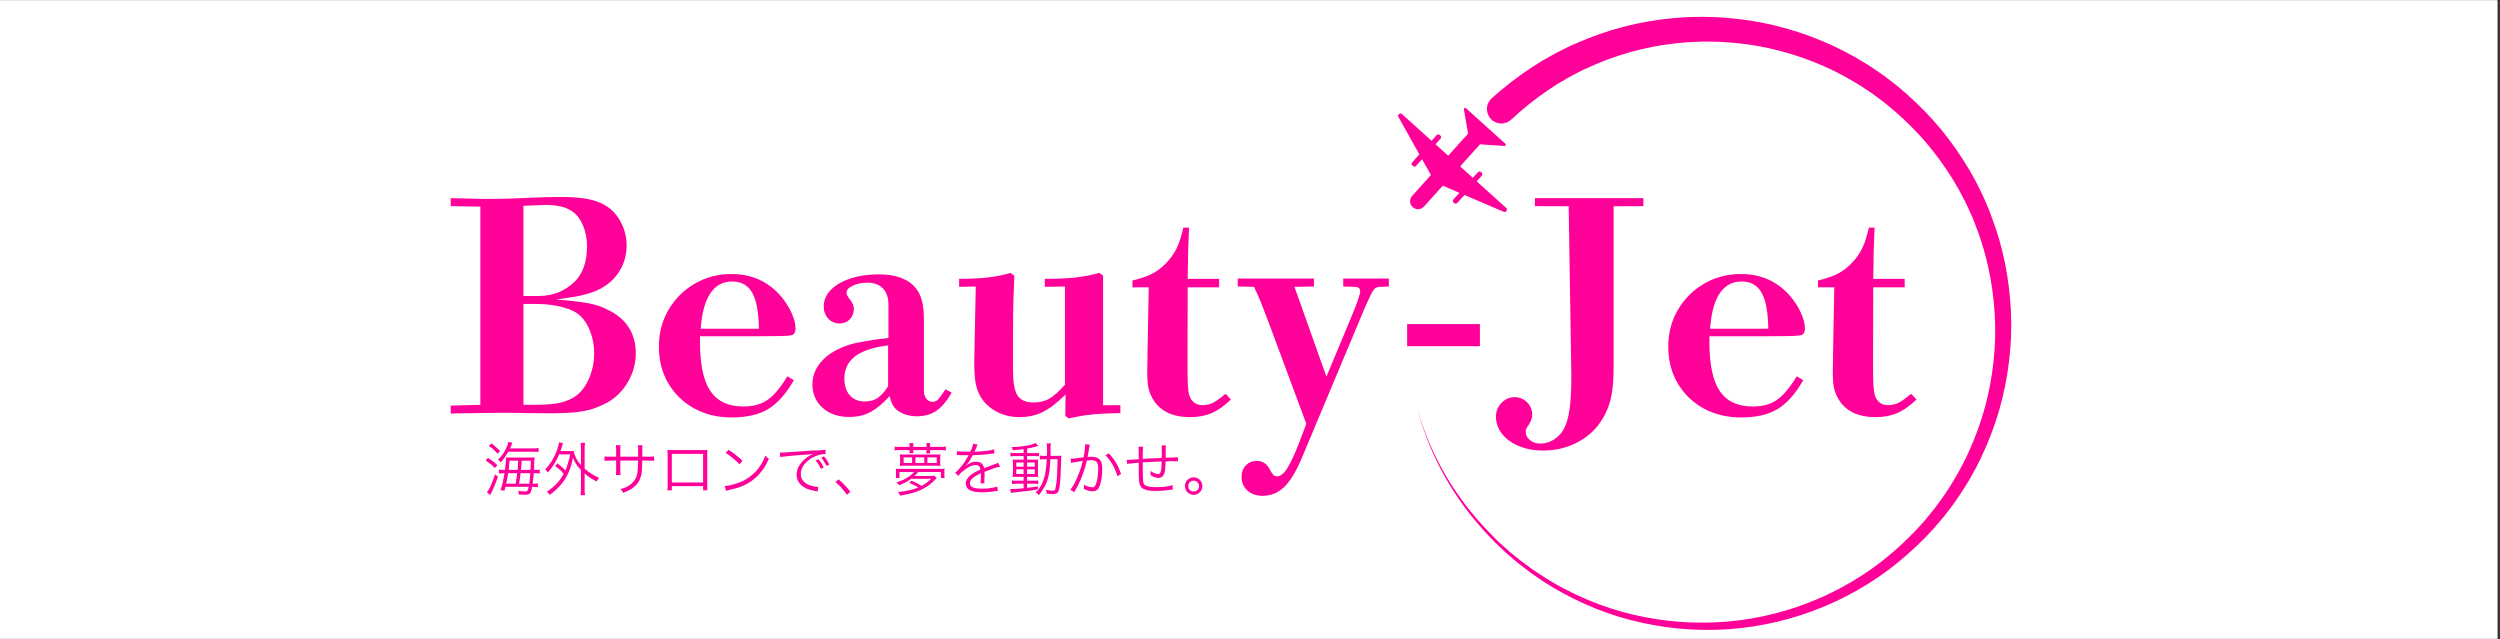 <?xml version="1.0" encoding="UTF-8"?>
<svg xmlns="http://www.w3.org/2000/svg" xmlns:xlink="http://www.w3.org/1999/xlink" width="313" zoomAndPan="magnify" viewBox="0 0 234.75 60" height="80" preserveAspectRatio="xMidYMid meet" version="1.0">
  <rect x="0" y="0" width="234.75" height="60" fill="#333333" stroke="none"/>
  <defs>
    <g></g>
    <clipPath id="26ad352590">
      <path d="M 0 0.031 L 234.5 0.031 L 234.5 59.969 L 0 59.969 Z M 0 0.031 " clip-rule="nonzero"></path>
    </clipPath>
    <clipPath id="532ee20515">
      <path d="M 131 1 L 189 1 L 189 59.969 L 131 59.969 Z M 131 1 " clip-rule="nonzero"></path>
    </clipPath>
    <clipPath id="0c78dc15ba">
      <path d="M 121.73 50.93 L 135.047 -5.203 L 194.82 8.977 L 181.508 65.109 Z M 121.73 50.93 " clip-rule="nonzero"></path>
    </clipPath>
    <clipPath id="5dc413cc34">
      <path d="M 121.73 50.93 L 135.047 -5.203 L 194.82 8.977 L 181.508 65.109 Z M 121.73 50.93 " clip-rule="nonzero"></path>
    </clipPath>
    <clipPath id="e263565d09">
      <rect x="0" width="140" y="0" height="39"></rect>
    </clipPath>
    <clipPath id="97bac1065f">
      <path d="M 0.07 1 L 6 1 L 6 7 L 0.07 7 Z M 0.07 1 " clip-rule="nonzero"></path>
    </clipPath>
    <clipPath id="11e25f0fd6">
      <rect x="0" width="72" y="0" height="8"></rect>
    </clipPath>
  </defs>
  <g clip-path="url(#26ad352590)">
    <path fill="#ffffff" d="M 0 0.031 L 234.5 0.031 L 234.5 59.969 L 0 59.969 Z M 0 0.031 " fill-opacity="1" fill-rule="nonzero"></path>
    <path fill="#ffffff" d="M 0 0.031 L 234.5 0.031 L 234.5 59.969 L 0 59.969 Z M 0 0.031 " fill-opacity="1" fill-rule="nonzero"></path>
  </g>
  <g clip-path="url(#532ee20515)">
    <g clip-path="url(#0c78dc15ba)">
      <g clip-path="url(#5dc413cc34)">
        <path fill="#ff0098" d="M 131.656 10.723 L 134.422 13.219 L 134.875 12.715 C 134.984 12.594 135.098 12.59 135.219 12.695 L 135.227 12.703 C 135.344 12.809 135.352 12.922 135.246 13.043 L 134.793 13.547 L 135.988 14.621 L 137.855 12.547 L 137.461 10.281 C 137.445 10.223 137.465 10.18 137.52 10.148 C 137.57 10.121 137.621 10.125 137.664 10.172 L 141.355 13.496 C 141.398 13.535 141.406 13.582 141.387 13.633 C 141.363 13.684 141.324 13.707 141.27 13.707 L 138.973 13.551 L 137.105 15.625 L 138.301 16.699 L 138.754 16.199 C 138.863 16.078 138.977 16.07 139.098 16.18 L 139.105 16.188 C 139.223 16.297 139.227 16.41 139.117 16.527 L 138.664 17.031 L 141.43 19.523 C 141.52 19.609 141.527 19.699 141.465 19.801 C 141.398 19.902 141.309 19.934 141.199 19.887 L 137.516 18.309 L 136.863 19.035 C 136.758 19.148 136.645 19.156 136.523 19.055 L 136.516 19.047 C 136.398 18.938 136.395 18.824 136.496 18.707 L 137.039 18.105 L 135.477 17.438 L 133.711 19.395 C 133.574 19.547 133.402 19.629 133.195 19.641 C 132.988 19.652 132.809 19.59 132.656 19.449 C 132.5 19.312 132.418 19.141 132.41 18.934 C 132.398 18.727 132.461 18.547 132.602 18.395 L 134.363 16.434 L 133.535 14.949 L 132.992 15.551 C 132.887 15.672 132.77 15.676 132.652 15.57 L 132.641 15.562 C 132.527 15.457 132.52 15.344 132.625 15.223 L 133.277 14.496 L 131.324 11 C 131.25 10.891 131.266 10.797 131.367 10.711 C 131.469 10.629 131.562 10.633 131.656 10.723 Z M 140.055 9.246 C 139.922 9.367 139.82 9.512 139.746 9.676 C 139.668 9.84 139.629 10.012 139.625 10.191 C 139.617 10.371 139.645 10.543 139.707 10.715 C 139.773 10.883 139.863 11.031 139.988 11.164 C 140.109 11.297 140.254 11.398 140.418 11.473 C 140.582 11.547 140.754 11.59 140.934 11.594 C 141.113 11.602 141.285 11.574 141.457 11.508 C 141.625 11.445 141.773 11.355 141.906 11.23 L 141.918 11.219 C 142.977 10.23 144.098 9.328 145.293 8.512 L 146.195 7.918 L 147.129 7.367 L 147.363 7.234 L 147.605 7.105 L 148.082 6.855 C 148.242 6.773 148.402 6.688 148.562 6.605 L 149.055 6.379 C 151.711 5.152 154.492 4.379 157.402 4.062 L 158.484 3.965 L 159.574 3.918 C 159.754 3.902 159.938 3.906 160.117 3.906 L 160.66 3.91 C 161.027 3.902 161.387 3.926 161.75 3.945 C 163.207 4.02 164.648 4.211 166.07 4.52 C 168.91 5.152 171.668 6.211 174.164 7.727 L 174.637 8.008 L 175.09 8.309 L 175.547 8.609 L 175.777 8.762 L 175.996 8.926 L 176.879 9.578 L 177.723 10.273 C 178.84 11.227 179.879 12.254 180.84 13.363 C 181.789 14.484 182.648 15.672 183.418 16.922 L 183.973 17.875 L 184.484 18.848 C 184.57 19.008 184.648 19.176 184.723 19.344 L 184.953 19.844 C 185.027 20.012 185.113 20.176 185.18 20.344 L 185.387 20.855 C 185.938 22.223 186.375 23.621 186.691 25.059 C 187.008 26.5 187.211 27.957 187.301 29.43 C 187.395 30.906 187.359 32.379 187.203 33.848 C 187.051 35.32 186.781 36.773 186.398 38.203 C 186.004 39.633 185.504 41.023 184.891 42.375 C 184.727 42.707 184.586 43.047 184.414 43.375 L 183.895 44.355 C 183.52 44.996 183.152 45.637 182.727 46.25 L 182.418 46.711 L 182.09 47.16 L 181.758 47.605 L 181.59 47.832 L 180.711 48.906 L 179.961 49.73 C 178.938 50.816 177.84 51.816 176.668 52.734 C 174.281 54.57 171.668 55.98 168.82 56.961 C 165.977 57.941 163.047 58.445 160.039 58.465 C 158.535 58.484 157.043 58.375 155.562 58.141 C 152.562 57.688 149.723 56.762 147.035 55.359 L 146.535 55.094 C 146.371 55.008 146.203 54.922 146.043 54.824 L 145.078 54.246 C 144.762 54.043 144.449 53.832 144.141 53.625 L 143.906 53.469 L 143.676 53.301 L 143.223 52.965 L 142.77 52.633 L 141.895 51.922 L 141.676 51.742 L 141.469 51.555 L 140.633 50.793 L 139.828 49.98 C 136.602 46.664 134.344 42.781 133.062 38.332 C 134.27 42.824 136.465 46.766 139.641 50.156 L 140.43 50.98 L 141.262 51.762 L 141.469 51.957 L 141.684 52.145 L 142.121 52.516 L 142.562 52.887 L 143.016 53.234 L 143.469 53.586 L 143.691 53.758 L 143.926 53.922 C 144.238 54.137 144.551 54.355 144.867 54.57 L 145.84 55.172 C 146 55.277 146.168 55.363 146.336 55.457 L 146.836 55.734 C 149.547 57.211 152.422 58.211 155.465 58.727 C 156.977 58.996 158.5 59.133 160.039 59.145 C 166.172 59.23 172.332 57.234 177.285 53.543 C 178.52 52.613 179.68 51.598 180.766 50.492 L 181.559 49.648 L 182.312 48.766 L 182.5 48.547 L 182.676 48.316 L 183.031 47.855 L 183.383 47.398 L 183.711 46.922 C 184.164 46.293 184.566 45.629 184.969 44.969 L 185.531 43.949 C 185.715 43.609 185.875 43.258 186.051 42.91 C 186.715 41.508 187.27 40.062 187.711 38.57 C 188.141 37.074 188.453 35.555 188.641 34.012 C 188.832 32.465 188.898 30.914 188.832 29.355 C 188.766 27.797 188.578 26.254 188.273 24.723 C 187.961 23.191 187.527 21.695 186.965 20.238 L 186.762 19.688 C 186.691 19.504 186.605 19.328 186.531 19.148 L 186.297 18.613 C 186.219 18.434 186.141 18.254 186.051 18.082 L 185.527 17.031 L 184.953 16.008 C 184.156 14.656 183.266 13.375 182.273 12.16 C 181.27 10.957 180.18 9.836 179.004 8.797 L 178.109 8.035 L 177.172 7.316 L 176.941 7.137 L 176.215 6.633 L 175.73 6.301 L 175.227 5.988 C 172.57 4.309 169.621 3.109 166.562 2.367 C 165.023 2.004 163.469 1.77 161.895 1.66 C 161.5 1.633 161.105 1.598 160.711 1.598 L 160.121 1.586 C 159.922 1.578 159.727 1.574 159.527 1.582 L 158.348 1.613 L 157.164 1.699 C 153.984 1.984 150.938 2.773 148.016 4.062 L 147.473 4.301 C 147.293 4.383 147.117 4.477 146.938 4.562 L 146.141 4.961 L 145.879 5.105 L 144.844 5.688 L 143.836 6.32 C 142.512 7.195 141.254 8.164 140.074 9.23 Z M 140.055 9.246 " fill-opacity="1" fill-rule="nonzero"></path>
      </g>
    </g>
  </g>
  <g transform="matrix(1, 0, 0, 1, 41, 9)">
    <g clip-path="url(#e263565d09)">
      <g fill="#ff0098" fill-opacity="1">
        <g transform="translate(0.464, 30.23)">
          <g>
            <path d="M 0.859 -0.391 L 0.859 -1.141 L 3.641 -1.219 L 3.641 -19.828 L 0.859 -19.875 L 0.859 -20.625 C 1.672 -20.613 2.344 -20.598 2.875 -20.578 C 3.414 -20.555 3.898 -20.547 4.328 -20.547 C 5.547 -20.547 6.742 -20.578 7.922 -20.641 C 9.098 -20.703 10.172 -20.734 11.141 -20.734 C 12.172 -20.734 12.992 -20.676 13.609 -20.562 C 14.234 -20.457 14.805 -20.258 15.328 -19.969 C 15.953 -19.613 16.445 -19.094 16.812 -18.406 C 17.188 -17.719 17.375 -16.977 17.375 -16.188 C 17.375 -15.227 17.117 -14.375 16.609 -13.625 C 16.109 -12.875 15.395 -12.301 14.469 -11.906 C 14.113 -11.758 13.68 -11.625 13.172 -11.5 C 12.66 -11.383 11.859 -11.254 10.766 -11.109 C 11.691 -11.035 12.441 -10.957 13.016 -10.875 C 13.586 -10.801 14.066 -10.707 14.453 -10.594 C 14.848 -10.488 15.223 -10.344 15.578 -10.156 C 17.348 -9.312 18.234 -7.941 18.234 -6.047 C 18.234 -5.109 17.992 -4.223 17.516 -3.391 C 17.035 -2.555 16.391 -1.906 15.578 -1.438 C 15.109 -1.188 14.633 -0.984 14.156 -0.828 C 13.676 -0.68 13.133 -0.578 12.531 -0.516 C 11.938 -0.453 11.203 -0.422 10.328 -0.422 C 9.641 -0.422 8.91 -0.426 8.141 -0.438 C 7.379 -0.457 6.617 -0.469 5.859 -0.469 C 5.336 -0.469 4.75 -0.461 4.094 -0.453 C 3.438 -0.441 2.816 -0.43 2.234 -0.422 C 1.648 -0.422 1.191 -0.41 0.859 -0.391 Z M 7.688 -1.219 L 8.547 -1.219 C 9.523 -1.219 10.27 -1.258 10.781 -1.344 C 11.289 -1.426 11.75 -1.57 12.156 -1.781 C 12.812 -2.094 13.336 -2.648 13.734 -3.453 C 14.129 -4.266 14.328 -5.141 14.328 -6.078 C 14.328 -6.766 14.211 -7.414 13.984 -8.031 C 13.766 -8.656 13.453 -9.16 13.047 -9.547 C 12.691 -9.898 12.164 -10.172 11.469 -10.359 C 10.781 -10.555 10.004 -10.664 9.141 -10.688 L 7.688 -10.688 Z M 7.688 -19.906 L 7.688 -11.438 L 9.141 -11.438 C 10.453 -11.438 11.578 -11.891 12.516 -12.797 C 13.273 -13.555 13.656 -14.66 13.656 -16.109 C 13.656 -16.879 13.508 -17.57 13.219 -18.188 C 12.938 -18.812 12.547 -19.254 12.047 -19.516 C 11.516 -19.828 10.738 -19.984 9.719 -19.984 C 9.531 -19.984 9.242 -19.973 8.859 -19.953 C 8.473 -19.941 8.082 -19.926 7.688 -19.906 Z M 7.688 -19.906 "></path>
          </g>
        </g>
      </g>
      <g fill="#ff0098" fill-opacity="1">
        <g transform="translate(19.793, 30.23)">
          <g>
            <path d="M 13.141 -3.891 L 13.75 -3.531 C 13.02 -2.25 12.211 -1.344 11.328 -0.812 C 10.453 -0.289 9.312 -0.031 7.906 -0.031 C 6.594 -0.031 5.414 -0.316 4.375 -0.891 C 3.344 -1.461 2.535 -2.25 1.953 -3.25 C 1.367 -4.25 1.078 -5.395 1.078 -6.688 C 1.078 -7.969 1.379 -9.117 1.984 -10.141 C 2.586 -11.172 3.406 -11.988 4.438 -12.594 C 5.477 -13.195 6.633 -13.5 7.906 -13.5 C 9.781 -13.5 11.316 -12.812 12.516 -11.438 C 12.941 -10.938 13.281 -10.41 13.531 -9.859 C 13.781 -9.316 13.906 -8.816 13.906 -8.359 C 13.906 -8.098 13.82 -7.91 13.656 -7.797 C 13.602 -7.766 13.477 -7.738 13.281 -7.719 C 13.094 -7.695 12.754 -7.68 12.266 -7.672 C 11.785 -7.66 11.082 -7.656 10.156 -7.656 L 4.938 -7.656 L 4.938 -7.109 C 4.938 -5.016 5.258 -3.484 5.906 -2.516 C 6.562 -1.547 7.594 -1.062 9 -1.062 C 9.602 -1.062 10.129 -1.145 10.578 -1.312 C 11.023 -1.477 11.453 -1.766 11.859 -2.172 C 12.266 -2.586 12.691 -3.16 13.141 -3.891 Z M 5 -8.359 L 10.469 -8.359 C 10.445 -9.91 10.238 -11.035 9.844 -11.734 C 9.445 -12.441 8.82 -12.797 7.969 -12.797 C 6.207 -12.797 5.219 -11.316 5 -8.359 Z M 5 -8.359 "></path>
          </g>
        </g>
      </g>
      <g fill="#ff0098" fill-opacity="1">
        <g transform="translate(34.567, 30.23)">
          <g>
            <path d="M 7.859 -7.5 L 7.859 -10.609 C 7.859 -11.273 7.688 -11.785 7.344 -12.141 C 7 -12.504 6.516 -12.688 5.891 -12.688 C 5.367 -12.688 4.91 -12.594 4.516 -12.406 C 4.117 -12.227 3.922 -12.008 3.922 -11.75 C 3.922 -11.582 4.02 -11.379 4.219 -11.141 C 4.477 -10.816 4.609 -10.52 4.609 -10.25 C 4.609 -9.844 4.484 -9.508 4.234 -9.25 C 3.984 -8.988 3.664 -8.859 3.281 -8.859 C 2.852 -8.859 2.492 -9.008 2.203 -9.312 C 1.922 -9.625 1.781 -10 1.781 -10.438 C 1.781 -11.031 2 -11.551 2.438 -12 C 2.883 -12.457 3.5 -12.816 4.281 -13.078 C 5.07 -13.336 5.957 -13.469 6.938 -13.469 C 8.57 -13.469 9.738 -13.031 10.438 -12.156 C 10.695 -11.844 10.883 -11.453 11 -10.984 C 11.125 -10.523 11.188 -9.914 11.188 -9.156 L 11.188 -2.5 C 11.188 -2.238 11.258 -2.004 11.406 -1.797 C 11.562 -1.598 11.758 -1.5 12 -1.5 C 12.195 -1.5 12.363 -1.566 12.5 -1.703 C 12.645 -1.848 12.883 -2.172 13.219 -2.672 L 13.797 -2.359 C 13.336 -1.566 12.859 -1 12.359 -0.656 C 11.859 -0.312 11.242 -0.141 10.516 -0.141 C 10.098 -0.141 9.695 -0.211 9.312 -0.359 C 8.938 -0.504 8.645 -0.695 8.438 -0.938 C 8.344 -1.051 8.25 -1.211 8.156 -1.422 C 8.07 -1.641 8.008 -1.844 7.969 -2.031 C 7.344 -1.344 6.738 -0.844 6.156 -0.531 C 5.582 -0.227 4.922 -0.078 4.172 -0.078 C 3.148 -0.078 2.316 -0.363 1.672 -0.938 C 1.035 -1.52 0.719 -2.242 0.719 -3.109 C 0.719 -4.016 1.066 -4.812 1.766 -5.5 C 2.473 -6.188 3.445 -6.688 4.688 -7 C 5.02 -7.07 5.32 -7.129 5.594 -7.172 C 5.863 -7.223 6.172 -7.273 6.516 -7.328 C 6.859 -7.379 7.305 -7.438 7.859 -7.5 Z M 7.828 -2.969 L 7.828 -6.797 C 7.254 -6.723 6.812 -6.645 6.5 -6.562 C 6.195 -6.477 5.91 -6.383 5.641 -6.281 C 4.359 -5.758 3.719 -4.891 3.719 -3.672 C 3.719 -3.016 3.891 -2.492 4.234 -2.109 C 4.578 -1.723 5.035 -1.531 5.609 -1.531 C 6.141 -1.531 6.57 -1.656 6.906 -1.906 C 7.238 -2.156 7.547 -2.508 7.828 -2.969 Z M 7.828 -2.969 "></path>
          </g>
        </g>
      </g>
      <g fill="#ff0098" fill-opacity="1">
        <g transform="translate(48.702, 30.23)">
          <g>
            <path d="M 1.922 -12.328 L 0.359 -12.297 L 0.359 -13.047 C 1.359 -13.047 2.242 -13.086 3.016 -13.172 C 3.785 -13.254 4.508 -13.398 5.188 -13.609 L 5.547 -13.328 C 5.516 -12.566 5.484 -11.758 5.453 -10.906 C 5.43 -10.062 5.422 -9.02 5.422 -7.781 L 5.422 -4.359 C 5.422 -3.285 5.562 -2.531 5.844 -2.094 C 6.133 -1.656 6.629 -1.438 7.328 -1.438 C 7.898 -1.438 8.395 -1.551 8.812 -1.781 C 9.227 -2.02 9.723 -2.461 10.297 -3.109 L 10.297 -12.328 L 8.406 -12.297 L 8.406 -13.047 C 9.562 -13.047 10.516 -13.086 11.266 -13.172 C 12.016 -13.254 12.766 -13.398 13.516 -13.609 L 13.875 -13.359 L 13.875 -1.172 L 15.5 -1.188 L 15.5 -0.438 C 14.738 -0.426 14.109 -0.406 13.609 -0.375 C 13.109 -0.344 12.641 -0.297 12.203 -0.234 C 11.766 -0.172 11.242 -0.07 10.641 0.062 L 10.328 -0.188 L 10.359 -2.188 C 9.504 -1.352 8.758 -0.789 8.125 -0.5 C 7.5 -0.207 6.801 -0.062 6.031 -0.062 C 5.25 -0.062 4.531 -0.234 3.875 -0.578 C 3.219 -0.93 2.711 -1.406 2.359 -2 C 2.141 -2.383 1.988 -2.812 1.906 -3.281 C 1.82 -3.758 1.781 -4.43 1.781 -5.297 Z M 1.922 -12.328 "></path>
          </g>
        </g>
      </g>
      <g fill="#ff0098" fill-opacity="1">
        <g transform="translate(64.976, 30.23)">
          <g>
            <path d="M 0.359 -12.25 L 0.359 -12.891 C 1.16 -13.086 1.781 -13.301 2.219 -13.531 C 2.664 -13.758 3.082 -14.07 3.469 -14.469 C 3.895 -14.895 4.234 -15.359 4.484 -15.859 C 4.734 -16.359 4.953 -17.023 5.141 -17.859 L 5.672 -17.859 C 5.648 -17.336 5.629 -16.789 5.609 -16.219 C 5.586 -15.656 5.578 -15.172 5.578 -14.766 L 5.547 -13.047 L 8.5 -13.047 L 8.5 -12.25 L 5.547 -12.25 L 5.531 -5.281 C 5.531 -4.281 5.539 -3.547 5.562 -3.078 C 5.594 -2.617 5.645 -2.273 5.719 -2.047 C 5.938 -1.473 6.344 -1.188 6.938 -1.188 C 7.312 -1.188 7.648 -1.266 7.953 -1.422 C 8.254 -1.586 8.641 -1.863 9.109 -2.25 L 9.609 -1.719 C 8.992 -1.125 8.391 -0.695 7.797 -0.438 C 7.203 -0.188 6.531 -0.062 5.781 -0.062 C 4.039 -0.062 2.844 -0.68 2.188 -1.922 C 2.02 -2.234 1.906 -2.562 1.844 -2.906 C 1.781 -3.25 1.75 -3.695 1.75 -4.25 C 1.75 -4.531 1.754 -4.867 1.766 -5.266 C 1.773 -5.66 1.781 -6.035 1.781 -6.391 L 1.891 -12.25 Z M 0.359 -12.25 "></path>
          </g>
        </g>
      </g>
      <g fill="#ff0098" fill-opacity="1">
        <g transform="translate(74.973, 30.23)">
          <g>
            <path d="M 14.438 -12.328 L 13.656 -12.297 C 13.457 -12.297 13.297 -12.254 13.172 -12.172 C 13.055 -12.086 12.926 -11.906 12.781 -11.625 C 12.645 -11.352 12.438 -10.898 12.156 -10.266 L 6.219 3.891 C 5.695 5.109 5.156 5.984 4.594 6.516 C 4.031 7.055 3.359 7.328 2.578 7.328 C 2.004 7.328 1.531 7.16 1.156 6.828 C 0.789 6.492 0.609 6.062 0.609 5.531 C 0.609 5.102 0.742 4.75 1.016 4.469 C 1.285 4.188 1.625 4.047 2.031 4.047 C 2.602 4.047 3.023 4.336 3.297 4.922 C 3.43 5.16 3.539 5.316 3.625 5.391 C 3.707 5.461 3.812 5.5 3.938 5.5 C 4.289 5.5 4.645 5.191 5 4.578 C 5.363 3.973 5.832 2.883 6.406 1.312 L 6.688 0.562 L 3.172 -8.906 C 2.922 -9.562 2.691 -10.156 2.484 -10.688 C 2.273 -11.227 2.039 -11.766 1.781 -12.297 L 0.25 -12.328 L 0.25 -13.078 L 7.406 -13.078 L 7.406 -12.328 L 5.578 -12.297 L 8.578 -3.859 L 10.891 -9.406 C 11.203 -10.145 11.422 -10.707 11.547 -11.094 C 11.68 -11.488 11.75 -11.754 11.75 -11.891 C 11.75 -12.16 11.562 -12.297 11.188 -12.297 L 10.156 -12.328 L 10.156 -13.078 L 14.438 -13.078 Z M 14.438 -12.328 "></path>
          </g>
        </g>
      </g>
      <g fill="#ff0098" fill-opacity="1">
        <g transform="translate(89.664, 30.23)">
          <g>
            <path d="M 1.469 -6.719 L 1.469 -8.797 L 8.297 -8.797 L 8.297 -6.719 Z M 1.469 -6.719 "></path>
          </g>
        </g>
      </g>
      <g fill="#ff0098" fill-opacity="1">
        <g transform="translate(99.44, 30.23)">
          <g>
            <path d="M 6.859 -19.859 L 3.688 -19.875 L 3.688 -20.625 L 13.875 -20.625 L 13.875 -19.875 L 11.078 -19.859 L 11.078 -4.75 C 11.078 -3.707 11.016 -2.848 10.891 -2.172 C 10.773 -1.504 10.562 -0.875 10.25 -0.281 C 9.707 0.781 8.922 1.602 7.891 2.188 C 6.867 2.781 5.719 3.078 4.438 3.078 C 3.602 3.078 2.852 2.938 2.188 2.656 C 1.52 2.383 0.992 2.004 0.609 1.516 C 0.223 1.023 0.031 0.484 0.031 -0.109 C 0.031 -0.609 0.203 -1.035 0.547 -1.391 C 0.891 -1.754 1.301 -1.938 1.781 -1.938 C 2.238 -1.938 2.629 -1.773 2.953 -1.453 C 3.273 -1.129 3.438 -0.738 3.438 -0.281 C 3.438 0.031 3.305 0.375 3.047 0.75 C 2.961 0.875 2.906 0.973 2.875 1.047 C 2.844 1.129 2.828 1.219 2.828 1.312 C 2.828 1.625 2.957 1.883 3.219 2.094 C 3.477 2.312 3.812 2.422 4.219 2.422 C 4.664 2.422 5.082 2.297 5.469 2.047 C 5.852 1.805 6.16 1.484 6.391 1.078 C 6.648 0.598 6.832 -0.016 6.938 -0.766 C 7.051 -1.516 7.109 -2.594 7.109 -4 Z M 6.859 -19.859 "></path>
          </g>
        </g>
      </g>
      <g fill="#ff0098" fill-opacity="1">
        <g transform="translate(114.575, 30.23)">
          <g>
            <path d="M 13.141 -3.891 L 13.75 -3.531 C 13.02 -2.25 12.211 -1.344 11.328 -0.812 C 10.453 -0.289 9.312 -0.031 7.906 -0.031 C 6.594 -0.031 5.414 -0.316 4.375 -0.891 C 3.344 -1.461 2.535 -2.25 1.953 -3.25 C 1.367 -4.25 1.078 -5.395 1.078 -6.688 C 1.078 -7.969 1.379 -9.117 1.984 -10.141 C 2.586 -11.172 3.406 -11.988 4.438 -12.594 C 5.477 -13.195 6.633 -13.5 7.906 -13.5 C 9.781 -13.5 11.316 -12.812 12.516 -11.438 C 12.941 -10.938 13.281 -10.41 13.531 -9.859 C 13.781 -9.316 13.906 -8.816 13.906 -8.359 C 13.906 -8.098 13.82 -7.91 13.656 -7.797 C 13.602 -7.766 13.477 -7.738 13.281 -7.719 C 13.094 -7.695 12.754 -7.68 12.266 -7.672 C 11.785 -7.66 11.082 -7.656 10.156 -7.656 L 4.938 -7.656 L 4.938 -7.109 C 4.938 -5.016 5.258 -3.484 5.906 -2.516 C 6.562 -1.547 7.594 -1.062 9 -1.062 C 9.602 -1.062 10.129 -1.145 10.578 -1.312 C 11.023 -1.477 11.453 -1.766 11.859 -2.172 C 12.266 -2.586 12.691 -3.16 13.141 -3.891 Z M 5 -8.359 L 10.469 -8.359 C 10.445 -9.91 10.238 -11.035 9.844 -11.734 C 9.445 -12.441 8.82 -12.797 7.969 -12.797 C 6.207 -12.797 5.219 -11.316 5 -8.359 Z M 5 -8.359 "></path>
          </g>
        </g>
      </g>
      <g fill="#ff0098" fill-opacity="1">
        <g transform="translate(129.349, 30.23)">
          <g>
            <path d="M 0.359 -12.25 L 0.359 -12.891 C 1.16 -13.086 1.781 -13.301 2.219 -13.531 C 2.664 -13.758 3.082 -14.07 3.469 -14.469 C 3.895 -14.895 4.234 -15.359 4.484 -15.859 C 4.734 -16.359 4.953 -17.023 5.141 -17.859 L 5.672 -17.859 C 5.648 -17.336 5.629 -16.789 5.609 -16.219 C 5.586 -15.656 5.578 -15.172 5.578 -14.766 L 5.547 -13.047 L 8.5 -13.047 L 8.5 -12.25 L 5.547 -12.25 L 5.531 -5.281 C 5.531 -4.281 5.539 -3.547 5.562 -3.078 C 5.594 -2.617 5.645 -2.273 5.719 -2.047 C 5.938 -1.473 6.344 -1.188 6.938 -1.188 C 7.312 -1.188 7.648 -1.266 7.953 -1.422 C 8.254 -1.586 8.641 -1.863 9.109 -2.25 L 9.609 -1.719 C 8.992 -1.125 8.391 -0.695 7.797 -0.438 C 7.203 -0.188 6.531 -0.062 5.781 -0.062 C 4.039 -0.062 2.844 -0.68 2.188 -1.922 C 2.02 -2.234 1.906 -2.562 1.844 -2.906 C 1.781 -3.25 1.75 -3.695 1.75 -4.25 C 1.75 -4.531 1.754 -4.867 1.766 -5.266 C 1.773 -5.66 1.781 -6.035 1.781 -6.391 L 1.891 -12.25 Z M 0.359 -12.25 "></path>
          </g>
        </g>
      </g>
    </g>
  </g>
  <g transform="matrix(1, 0, 0, 1, 45, 40)">
    <g clip-path="url(#11e25f0fd6)">
      <g clip-path="url(#97bac1065f)">
        <g fill="#ff0098" fill-opacity="1">
          <g transform="translate(0.436, 6.103)">
            <g>
              <path d="M 2.453 -4 L 4.438 -4 C 4.625 -4 4.766 -4 4.859 -4 C 4.961 -4.008 5.055 -4.02 5.141 -4.031 L 5.141 -3.672 C 5.078 -3.672 4.992 -3.672 4.891 -3.672 C 4.785 -3.68 4.641 -3.688 4.453 -3.688 L 2.297 -3.688 C 2.211 -3.539 2.133 -3.414 2.062 -3.312 C 2 -3.207 1.93 -3.109 1.859 -3.016 C 1.785 -2.922 1.695 -2.812 1.594 -2.688 C 1.52 -2.789 1.426 -2.875 1.312 -2.938 C 1.5 -3.102 1.656 -3.273 1.781 -3.453 C 1.906 -3.641 2.031 -3.867 2.156 -4.141 C 2.238 -4.328 2.285 -4.484 2.297 -4.609 L 2.688 -4.531 C 2.664 -4.5 2.648 -4.473 2.641 -4.453 C 2.641 -4.441 2.625 -4.398 2.594 -4.328 C 2.582 -4.273 2.566 -4.223 2.547 -4.172 C 2.523 -4.129 2.492 -4.07 2.453 -4 Z M 4.203 -0.391 L 2.031 -0.391 C 2.008 -0.328 1.992 -0.273 1.984 -0.234 C 1.973 -0.191 1.957 -0.125 1.938 -0.031 L 1.562 -0.078 C 1.633 -0.285 1.703 -0.52 1.766 -0.781 C 1.828 -1.039 1.883 -1.336 1.938 -1.672 L 1.906 -1.672 C 1.789 -1.672 1.695 -1.664 1.625 -1.656 C 1.562 -1.656 1.488 -1.648 1.406 -1.641 L 1.406 -2.016 C 1.469 -2.004 1.539 -1.992 1.625 -1.984 C 1.707 -1.984 1.812 -1.984 1.938 -1.984 L 1.984 -1.984 C 2.016 -2.211 2.035 -2.41 2.047 -2.578 C 2.066 -2.754 2.078 -2.891 2.078 -2.984 C 2.078 -2.992 2.078 -3.008 2.078 -3.031 C 2.078 -3.062 2.078 -3.098 2.078 -3.141 C 2.109 -3.141 2.16 -3.141 2.234 -3.141 C 2.305 -3.141 2.383 -3.141 2.469 -3.141 L 4.203 -3.141 C 4.336 -3.141 4.441 -3.141 4.516 -3.141 C 4.586 -3.141 4.672 -3.145 4.766 -3.156 C 4.766 -3.102 4.758 -3.055 4.75 -3.016 C 4.738 -2.973 4.734 -2.898 4.734 -2.797 C 4.734 -2.691 4.727 -2.535 4.719 -2.328 C 4.719 -2.273 4.719 -2.223 4.719 -2.172 C 4.719 -2.129 4.711 -2.066 4.703 -1.984 L 4.734 -1.984 C 4.867 -1.984 4.969 -1.984 5.031 -1.984 C 5.102 -1.984 5.176 -1.992 5.25 -2.016 L 5.25 -1.641 C 5.082 -1.66 4.91 -1.672 4.734 -1.672 L 4.688 -1.672 C 4.676 -1.648 4.672 -1.629 4.672 -1.609 C 4.672 -1.598 4.672 -1.566 4.672 -1.516 C 4.66 -1.398 4.645 -1.273 4.625 -1.141 C 4.613 -1.004 4.598 -0.852 4.578 -0.688 L 4.641 -0.688 C 4.742 -0.688 4.828 -0.688 4.891 -0.688 C 4.953 -0.695 5.016 -0.707 5.078 -0.719 L 5.078 -0.359 C 5.004 -0.367 4.938 -0.375 4.875 -0.375 C 4.812 -0.383 4.727 -0.391 4.625 -0.391 L 4.531 -0.391 C 4.5 -0.172 4.457 -0.008 4.406 0.094 C 4.363 0.195 4.301 0.266 4.219 0.297 C 4.145 0.336 4.031 0.359 3.875 0.359 C 3.812 0.359 3.734 0.352 3.641 0.344 C 3.547 0.344 3.426 0.336 3.281 0.328 C 3.281 0.254 3.273 0.191 3.266 0.141 C 3.254 0.098 3.238 0.047 3.219 -0.016 C 3.332 0.004 3.441 0.02 3.547 0.031 C 3.648 0.039 3.742 0.047 3.828 0.047 C 3.922 0.047 3.988 0.035 4.031 0.016 C 4.07 0.004 4.102 -0.031 4.125 -0.094 C 4.156 -0.156 4.18 -0.254 4.203 -0.391 Z M 3.484 -1.984 L 4.375 -1.984 C 4.383 -2.086 4.391 -2.211 4.391 -2.359 C 4.398 -2.516 4.406 -2.676 4.406 -2.844 L 3.547 -2.844 C 3.535 -2.664 3.523 -2.504 3.516 -2.359 C 3.504 -2.211 3.492 -2.086 3.484 -1.984 Z M 2.328 -1.984 L 3.172 -1.984 C 3.18 -2.078 3.188 -2.148 3.188 -2.203 C 3.195 -2.266 3.203 -2.32 3.203 -2.375 C 3.203 -2.438 3.203 -2.5 3.203 -2.562 C 3.211 -2.633 3.223 -2.727 3.234 -2.844 L 2.406 -2.844 C 2.395 -2.719 2.383 -2.613 2.375 -2.531 C 2.375 -2.445 2.367 -2.363 2.359 -2.281 C 2.348 -2.207 2.336 -2.109 2.328 -1.984 Z M 4.359 -1.672 L 3.453 -1.672 C 3.43 -1.555 3.414 -1.461 3.406 -1.391 C 3.406 -1.328 3.398 -1.266 3.391 -1.203 C 3.379 -1.148 3.367 -1.082 3.359 -1 C 3.348 -0.926 3.328 -0.82 3.297 -0.688 L 4.266 -0.688 C 4.273 -0.832 4.289 -0.977 4.312 -1.125 C 4.332 -1.27 4.348 -1.453 4.359 -1.672 Z M 3.125 -1.672 L 2.281 -1.672 C 2.27 -1.586 2.254 -1.504 2.234 -1.422 C 2.223 -1.336 2.207 -1.238 2.188 -1.125 C 2.164 -1.008 2.133 -0.863 2.094 -0.688 L 2.984 -0.688 C 3.004 -0.82 3.02 -0.926 3.031 -1 C 3.051 -1.082 3.062 -1.148 3.062 -1.203 C 3.07 -1.266 3.082 -1.328 3.094 -1.391 C 3.102 -1.461 3.113 -1.555 3.125 -1.672 Z M 0.469 -4.234 L 0.719 -4.469 C 0.883 -4.344 1.023 -4.223 1.141 -4.109 C 1.266 -4.004 1.395 -3.883 1.531 -3.75 L 1.281 -3.5 C 1.176 -3.613 1.082 -3.711 1 -3.797 C 0.926 -3.879 0.848 -3.953 0.766 -4.016 C 0.68 -4.086 0.582 -4.16 0.469 -4.234 Z M 0.172 -2.859 L 0.375 -3.109 C 0.5 -3.023 0.609 -2.953 0.703 -2.891 C 0.797 -2.828 0.883 -2.758 0.969 -2.688 C 1.051 -2.613 1.148 -2.523 1.266 -2.422 L 1.031 -2.156 C 0.938 -2.258 0.848 -2.348 0.766 -2.422 C 0.691 -2.492 0.602 -2.562 0.5 -2.625 C 0.406 -2.695 0.297 -2.773 0.172 -2.859 Z M 1.047 -1.562 L 1.328 -1.344 C 1.223 -1.039 1.113 -0.754 1 -0.484 C 0.895 -0.223 0.789 0.004 0.688 0.203 C 0.656 0.254 0.633 0.285 0.625 0.297 C 0.625 0.316 0.613 0.344 0.594 0.375 L 0.281 0.125 C 0.352 0.051 0.43 -0.066 0.516 -0.234 C 0.609 -0.398 0.695 -0.598 0.781 -0.828 C 0.875 -1.055 0.961 -1.301 1.047 -1.562 Z M 1.047 -1.562 "></path>
            </g>
          </g>
        </g>
      </g>
      <g fill="#ff0098" fill-opacity="1">
        <g transform="translate(5.897, 6.103)">
          <g>
            <path d="M 1.234 -2.328 L 1.438 -2.594 C 1.613 -2.469 1.754 -2.352 1.859 -2.25 C 1.973 -2.156 2.082 -2.047 2.188 -1.922 C 2.258 -2.078 2.316 -2.223 2.359 -2.359 C 2.41 -2.504 2.457 -2.66 2.5 -2.828 C 2.551 -2.992 2.598 -3.195 2.641 -3.438 L 1.609 -3.438 C 1.473 -3.113 1.316 -2.812 1.141 -2.531 C 0.973 -2.258 0.773 -1.992 0.547 -1.734 C 0.504 -1.805 0.469 -1.859 0.438 -1.891 C 0.406 -1.93 0.359 -1.977 0.297 -2.031 C 0.547 -2.281 0.758 -2.555 0.938 -2.859 C 1.125 -3.16 1.285 -3.504 1.422 -3.891 C 1.461 -4.004 1.5 -4.125 1.531 -4.25 C 1.562 -4.375 1.582 -4.477 1.594 -4.562 L 1.984 -4.484 C 1.961 -4.43 1.941 -4.383 1.922 -4.344 C 1.91 -4.301 1.895 -4.242 1.875 -4.172 C 1.852 -4.109 1.832 -4.047 1.812 -3.984 C 1.789 -3.93 1.766 -3.852 1.734 -3.75 L 2.578 -3.75 C 2.68 -3.75 2.766 -3.75 2.828 -3.75 C 2.891 -3.75 2.953 -3.754 3.016 -3.766 C 3.016 -3.723 3.008 -3.691 3 -3.672 C 3 -3.66 2.992 -3.641 2.984 -3.609 C 3.055 -3.43 3.117 -3.273 3.172 -3.141 C 3.234 -3.016 3.301 -2.895 3.375 -2.781 C 3.457 -2.664 3.551 -2.547 3.656 -2.422 L 3.656 -3.953 C 3.656 -4.066 3.648 -4.164 3.641 -4.25 C 3.641 -4.332 3.633 -4.422 3.625 -4.516 L 4.047 -4.516 C 4.023 -4.422 4.008 -4.332 4 -4.25 C 4 -4.164 4 -4.066 4 -3.953 L 4 -2.094 C 4.219 -1.906 4.43 -1.742 4.641 -1.609 C 4.859 -1.473 5.098 -1.348 5.359 -1.234 C 5.273 -1.141 5.195 -1.023 5.125 -0.891 C 4.969 -0.973 4.828 -1.051 4.703 -1.125 C 4.578 -1.195 4.457 -1.273 4.344 -1.359 C 4.238 -1.441 4.125 -1.539 4 -1.656 L 4 -0.281 C 4 -0.133 4 -0.016 4 0.078 C 4.008 0.18 4.023 0.285 4.047 0.391 L 3.625 0.391 C 3.633 0.285 3.641 0.18 3.641 0.078 C 3.648 -0.016 3.656 -0.133 3.656 -0.281 L 3.656 -1.969 C 3.531 -2.102 3.422 -2.227 3.328 -2.344 C 3.242 -2.469 3.164 -2.586 3.094 -2.703 C 3.031 -2.828 2.969 -2.969 2.906 -3.125 C 2.781 -2.414 2.562 -1.797 2.25 -1.266 C 2.07 -0.961 1.859 -0.676 1.609 -0.406 C 1.359 -0.145 1.062 0.113 0.719 0.375 C 0.688 0.312 0.648 0.254 0.609 0.203 C 0.566 0.16 0.516 0.117 0.453 0.078 C 0.816 -0.172 1.125 -0.426 1.375 -0.688 C 1.625 -0.957 1.844 -1.266 2.031 -1.609 C 1.906 -1.766 1.785 -1.895 1.672 -2 C 1.555 -2.102 1.41 -2.211 1.234 -2.328 Z M 1.234 -2.328 "></path>
          </g>
        </g>
      </g>
      <g fill="#ff0098" fill-opacity="1">
        <g transform="translate(11.358, 6.103)">
          <g>
            <path d="M 1.891 -3.219 L 3.562 -3.219 L 3.562 -3.75 C 3.562 -3.875 3.562 -3.969 3.562 -4.031 C 3.562 -4.102 3.562 -4.156 3.562 -4.188 C 3.562 -4.219 3.555 -4.254 3.547 -4.297 L 3.969 -4.297 C 3.969 -4.254 3.961 -4.219 3.953 -4.188 C 3.953 -4.156 3.953 -4.109 3.953 -4.047 C 3.953 -3.992 3.953 -3.91 3.953 -3.797 C 3.953 -3.754 3.953 -3.719 3.953 -3.688 C 3.953 -3.656 3.953 -3.609 3.953 -3.547 C 3.953 -3.484 3.953 -3.375 3.953 -3.219 L 4.422 -3.219 C 4.586 -3.219 4.711 -3.219 4.797 -3.219 C 4.879 -3.227 4.969 -3.238 5.062 -3.25 L 5.062 -2.828 C 4.969 -2.836 4.875 -2.844 4.781 -2.844 C 4.695 -2.852 4.582 -2.859 4.438 -2.859 L 3.953 -2.859 C 3.941 -2.578 3.93 -2.336 3.922 -2.141 C 3.922 -1.953 3.91 -1.789 3.891 -1.656 C 3.867 -1.52 3.836 -1.398 3.797 -1.297 C 3.766 -1.203 3.727 -1.102 3.688 -1 C 3.488 -0.633 3.191 -0.336 2.797 -0.109 C 2.691 -0.055 2.594 -0.008 2.5 0.031 C 2.414 0.07 2.301 0.117 2.156 0.172 C 2.113 0.098 2.078 0.039 2.047 0 C 2.016 -0.051 1.969 -0.109 1.906 -0.172 C 2.145 -0.242 2.344 -0.316 2.5 -0.391 C 2.656 -0.473 2.805 -0.578 2.953 -0.703 C 3.078 -0.816 3.18 -0.938 3.266 -1.062 C 3.348 -1.195 3.41 -1.344 3.453 -1.5 C 3.492 -1.664 3.52 -1.859 3.531 -2.078 C 3.539 -2.16 3.547 -2.254 3.547 -2.359 C 3.555 -2.473 3.562 -2.641 3.562 -2.859 L 1.891 -2.859 L 1.891 -1.953 C 1.891 -1.828 1.891 -1.738 1.891 -1.688 C 1.898 -1.633 1.91 -1.57 1.922 -1.5 L 1.484 -1.5 C 1.484 -1.562 1.484 -1.625 1.484 -1.688 C 1.492 -1.75 1.5 -1.844 1.5 -1.969 L 1.5 -2.859 L 1.047 -2.859 C 0.898 -2.859 0.781 -2.852 0.688 -2.844 C 0.594 -2.844 0.5 -2.836 0.406 -2.828 L 0.406 -3.25 C 0.5 -3.238 0.586 -3.227 0.672 -3.219 C 0.754 -3.219 0.879 -3.219 1.047 -3.219 L 1.5 -3.219 L 1.5 -3.844 C 1.5 -3.957 1.492 -4.047 1.484 -4.109 C 1.484 -4.18 1.484 -4.242 1.484 -4.297 L 1.922 -4.297 C 1.91 -4.254 1.898 -4.211 1.891 -4.172 C 1.891 -4.141 1.891 -4.098 1.891 -4.047 C 1.891 -4.004 1.891 -3.941 1.891 -3.859 Z M 1.891 -3.219 "></path>
          </g>
        </g>
      </g>
      <g fill="#ff0098" fill-opacity="1">
        <g transform="translate(16.819, 6.103)">
          <g>
            <path d="M 4.203 -0.453 L 1.266 -0.453 L 1.266 -0.062 L 0.844 -0.062 C 0.863 -0.164 0.875 -0.301 0.875 -0.469 L 0.875 -3.438 C 0.875 -3.551 0.867 -3.633 0.859 -3.688 C 0.859 -3.738 0.852 -3.797 0.844 -3.859 C 0.906 -3.859 0.961 -3.852 1.016 -3.844 C 1.078 -3.844 1.164 -3.844 1.281 -3.844 L 4.188 -3.844 C 4.301 -3.844 4.383 -3.844 4.438 -3.844 C 4.488 -3.852 4.547 -3.859 4.609 -3.859 C 4.609 -3.797 4.602 -3.738 4.594 -3.688 C 4.594 -3.633 4.594 -3.551 4.594 -3.438 L 4.594 -0.484 C 4.594 -0.316 4.598 -0.176 4.609 -0.062 L 4.203 -0.062 Z M 4.203 -0.797 L 4.203 -3.484 L 1.266 -3.484 L 1.266 -0.797 Z M 4.203 -0.797 "></path>
          </g>
        </g>
      </g>
      <g fill="#ff0098" fill-opacity="1">
        <g transform="translate(22.28, 6.103)">
          <g>
            <path d="M 0.859 -3.578 L 1.125 -3.859 C 1.32 -3.742 1.492 -3.629 1.641 -3.516 C 1.785 -3.41 1.922 -3.301 2.047 -3.188 C 2.18 -3.082 2.312 -2.969 2.438 -2.844 L 2.156 -2.5 C 1.758 -2.926 1.328 -3.285 0.859 -3.578 Z M 0.891 -0.016 L 0.766 -0.469 C 0.91 -0.477 1.07 -0.5 1.25 -0.531 C 1.438 -0.57 1.625 -0.625 1.812 -0.688 C 2.008 -0.75 2.191 -0.816 2.359 -0.891 C 3.41 -1.359 4.156 -2.172 4.594 -3.328 C 4.656 -3.242 4.707 -3.18 4.75 -3.141 C 4.789 -3.098 4.848 -3.055 4.922 -3.016 C 4.703 -2.535 4.457 -2.129 4.188 -1.797 C 3.926 -1.461 3.617 -1.172 3.266 -0.922 C 3.078 -0.797 2.883 -0.68 2.688 -0.578 C 2.488 -0.484 2.27 -0.395 2.031 -0.312 C 1.789 -0.238 1.52 -0.172 1.219 -0.109 C 1.145 -0.086 1.086 -0.07 1.047 -0.062 C 1.016 -0.051 0.961 -0.035 0.891 -0.016 Z M 0.891 -0.016 "></path>
          </g>
        </g>
      </g>
      <g fill="#ff0098" fill-opacity="1">
        <g transform="translate(27.741, 6.103)">
          <g>
            <path d="M 3.844 -2.859 L 4.109 -2.984 C 4.18 -2.898 4.242 -2.82 4.297 -2.75 C 4.348 -2.688 4.395 -2.613 4.438 -2.531 C 4.488 -2.445 4.547 -2.344 4.609 -2.219 L 4.344 -2.078 C 4.27 -2.234 4.191 -2.375 4.109 -2.5 C 4.035 -2.625 3.945 -2.742 3.844 -2.859 Z M 4.375 -3.125 L 4.641 -3.25 C 4.711 -3.164 4.773 -3.086 4.828 -3.016 C 4.879 -2.941 4.926 -2.863 4.969 -2.781 C 5.02 -2.695 5.078 -2.598 5.141 -2.484 L 4.875 -2.344 C 4.801 -2.5 4.723 -2.633 4.641 -2.75 C 4.566 -2.875 4.477 -3 4.375 -3.125 Z M 0.516 -3.188 L 0.5 -3.625 C 0.539 -3.613 0.578 -3.609 0.609 -3.609 C 0.641 -3.609 0.664 -3.609 0.688 -3.609 C 0.727 -3.609 0.77 -3.609 0.812 -3.609 C 0.852 -3.617 0.914 -3.625 1 -3.625 C 1.133 -3.633 1.301 -3.645 1.5 -3.656 C 1.707 -3.676 1.93 -3.691 2.172 -3.703 C 2.41 -3.723 2.648 -3.738 2.891 -3.75 C 3.141 -3.77 3.367 -3.785 3.578 -3.797 C 3.785 -3.805 3.961 -3.812 4.109 -3.812 C 4.266 -3.82 4.398 -3.832 4.516 -3.844 C 4.629 -3.852 4.711 -3.863 4.766 -3.875 L 4.797 -3.469 C 4.68 -3.469 4.578 -3.461 4.484 -3.453 C 4.391 -3.441 4.285 -3.422 4.172 -3.391 C 3.992 -3.336 3.812 -3.266 3.625 -3.172 C 3.445 -3.078 3.281 -2.969 3.125 -2.844 C 2.676 -2.469 2.453 -2.047 2.453 -1.578 C 2.453 -1.348 2.52 -1.145 2.656 -0.969 C 2.789 -0.801 2.977 -0.664 3.219 -0.562 C 3.352 -0.52 3.5 -0.477 3.656 -0.438 C 3.812 -0.406 3.941 -0.391 4.047 -0.391 C 4.047 -0.391 4.051 -0.391 4.062 -0.391 C 4.07 -0.391 4.082 -0.391 4.094 -0.391 L 4.031 0.047 C 4 0.035 3.973 0.031 3.953 0.031 C 3.93 0.031 3.898 0.023 3.859 0.016 C 3.586 -0.035 3.359 -0.094 3.172 -0.156 C 2.992 -0.219 2.828 -0.301 2.672 -0.406 C 2.484 -0.539 2.332 -0.703 2.219 -0.891 C 2.113 -1.086 2.062 -1.297 2.062 -1.516 C 2.062 -1.836 2.148 -2.141 2.328 -2.422 C 2.516 -2.711 2.77 -2.973 3.094 -3.203 C 3.176 -3.254 3.254 -3.301 3.328 -3.344 C 3.41 -3.395 3.504 -3.441 3.609 -3.484 C 3.504 -3.473 3.395 -3.457 3.281 -3.438 C 3.176 -3.426 3.055 -3.414 2.922 -3.406 C 2.785 -3.395 2.613 -3.383 2.406 -3.375 C 2.031 -3.344 1.719 -3.316 1.469 -3.297 C 1.227 -3.273 1.031 -3.254 0.875 -3.234 C 0.727 -3.223 0.609 -3.207 0.516 -3.188 Z M 0.516 -3.188 "></path>
          </g>
        </g>
      </g>
      <g fill="#ff0098" fill-opacity="1">
        <g transform="translate(33.202, 6.103)">
          <g>
            <path d="M 0.25 -0.828 L 0.531 -1.094 C 0.688 -0.969 0.82 -0.848 0.938 -0.734 C 1.051 -0.617 1.164 -0.5 1.281 -0.375 C 1.395 -0.25 1.516 -0.098 1.641 0.078 L 1.328 0.359 C 1.148 0.109 0.977 -0.109 0.812 -0.297 C 0.645 -0.484 0.457 -0.66 0.25 -0.828 Z M 0.25 -0.828 "></path>
          </g>
        </g>
      </g>
      <g fill="#ff0098" fill-opacity="1">
        <g transform="translate(38.663, 6.103)">
          <g>
            <path d="M 3.766 -1.141 L 1.875 -1.141 C 1.77 -1.055 1.664 -0.984 1.562 -0.922 C 1.457 -0.859 1.344 -0.797 1.219 -0.734 C 1.094 -0.672 0.941 -0.602 0.766 -0.531 C 0.734 -0.594 0.695 -0.641 0.656 -0.672 C 0.613 -0.711 0.562 -0.754 0.5 -0.797 C 0.883 -0.922 1.207 -1.062 1.469 -1.219 C 1.738 -1.375 1.973 -1.562 2.172 -1.781 L 0.797 -1.781 L 0.797 -1.219 L 0.453 -1.219 C 0.461 -1.27 0.469 -1.32 0.469 -1.375 C 0.469 -1.426 0.469 -1.488 0.469 -1.562 L 0.469 -1.766 C 0.469 -1.836 0.469 -1.895 0.469 -1.938 C 0.469 -1.977 0.461 -2.031 0.453 -2.094 C 0.535 -2.082 0.613 -2.078 0.688 -2.078 C 0.77 -2.078 0.875 -2.078 1 -2.078 L 4.484 -2.078 C 4.609 -2.078 4.707 -2.078 4.781 -2.078 C 4.863 -2.078 4.953 -2.082 5.047 -2.094 C 5.035 -2.031 5.023 -1.977 5.016 -1.938 C 5.016 -1.906 5.016 -1.848 5.016 -1.766 L 5.016 -1.562 C 5.016 -1.477 5.016 -1.41 5.016 -1.359 C 5.023 -1.316 5.035 -1.27 5.047 -1.219 L 4.688 -1.219 L 4.688 -1.781 L 2.547 -1.781 C 2.461 -1.688 2.398 -1.613 2.359 -1.562 C 2.316 -1.52 2.266 -1.469 2.203 -1.406 L 3.594 -1.406 C 3.707 -1.406 3.797 -1.406 3.859 -1.406 C 3.93 -1.414 4 -1.426 4.062 -1.438 L 4.297 -1.219 C 4.266 -1.188 4.234 -1.156 4.203 -1.125 C 4.18 -1.102 4.16 -1.082 4.141 -1.062 C 3.961 -0.863 3.766 -0.688 3.547 -0.531 C 3.336 -0.383 3.098 -0.242 2.828 -0.109 C 2.641 -0.023 2.453 0.047 2.266 0.109 C 2.078 0.172 1.867 0.227 1.641 0.281 C 1.422 0.332 1.16 0.383 0.859 0.438 C 0.836 0.375 0.812 0.316 0.781 0.266 C 0.75 0.211 0.707 0.156 0.656 0.094 C 0.945 0.062 1.203 0.031 1.422 0 C 1.641 -0.039 1.836 -0.086 2.016 -0.141 C 2.203 -0.191 2.383 -0.254 2.562 -0.328 C 2.477 -0.391 2.395 -0.441 2.312 -0.484 C 2.238 -0.523 2.148 -0.566 2.047 -0.609 C 1.953 -0.66 1.836 -0.711 1.703 -0.766 L 1.938 -0.969 C 2.082 -0.906 2.203 -0.848 2.297 -0.797 C 2.398 -0.754 2.492 -0.707 2.578 -0.656 C 2.672 -0.602 2.77 -0.547 2.875 -0.484 C 3 -0.547 3.109 -0.609 3.203 -0.672 C 3.297 -0.734 3.383 -0.801 3.469 -0.875 C 3.562 -0.945 3.66 -1.035 3.766 -1.141 Z M 1.75 -4.141 L 1.75 -4.188 C 1.75 -4.301 1.742 -4.406 1.734 -4.5 L 2.109 -4.5 C 2.098 -4.445 2.094 -4.398 2.094 -4.359 C 2.094 -4.316 2.094 -4.258 2.094 -4.188 L 2.094 -4.141 L 3.344 -4.141 L 3.344 -4.188 C 3.344 -4.301 3.332 -4.406 3.312 -4.5 L 3.688 -4.5 C 3.676 -4.445 3.672 -4.398 3.672 -4.359 C 3.672 -4.316 3.672 -4.258 3.672 -4.188 L 3.672 -4.141 L 4.594 -4.141 C 4.707 -4.141 4.805 -4.141 4.891 -4.141 C 4.984 -4.148 5.07 -4.16 5.156 -4.172 L 5.156 -3.812 C 5.07 -3.82 4.984 -3.828 4.891 -3.828 C 4.805 -3.836 4.707 -3.844 4.594 -3.844 L 3.672 -3.844 C 3.672 -3.77 3.672 -3.711 3.672 -3.672 C 3.68 -3.629 3.688 -3.582 3.688 -3.531 L 3.312 -3.531 C 3.32 -3.582 3.328 -3.629 3.328 -3.672 C 3.336 -3.711 3.344 -3.77 3.344 -3.844 L 2.094 -3.844 C 2.094 -3.77 2.094 -3.711 2.094 -3.672 C 2.094 -3.641 2.098 -3.598 2.109 -3.547 L 1.734 -3.547 C 1.742 -3.598 1.75 -3.641 1.75 -3.672 C 1.75 -3.711 1.75 -3.77 1.75 -3.844 L 0.891 -3.844 C 0.773 -3.844 0.676 -3.836 0.594 -3.828 C 0.508 -3.828 0.426 -3.82 0.344 -3.812 L 0.344 -4.172 C 0.414 -4.16 0.492 -4.148 0.578 -4.141 C 0.672 -4.141 0.773 -4.141 0.891 -4.141 Z M 4.625 -3.078 L 4.625 -2.719 C 4.625 -2.633 4.625 -2.566 4.625 -2.516 C 4.625 -2.461 4.629 -2.406 4.641 -2.344 C 4.516 -2.363 4.363 -2.375 4.188 -2.375 L 1.281 -2.375 C 1.102 -2.375 0.953 -2.363 0.828 -2.344 C 0.848 -2.457 0.859 -2.582 0.859 -2.719 L 0.859 -3.062 C 0.859 -3.195 0.848 -3.32 0.828 -3.438 C 0.898 -3.426 0.969 -3.422 1.031 -3.422 C 1.094 -3.422 1.18 -3.422 1.297 -3.422 L 4.172 -3.422 C 4.285 -3.422 4.375 -3.422 4.438 -3.422 C 4.508 -3.422 4.578 -3.426 4.641 -3.438 C 4.629 -3.332 4.625 -3.211 4.625 -3.078 Z M 1.984 -2.625 L 1.984 -3.156 L 1.188 -3.156 L 1.188 -2.625 Z M 3.125 -2.625 L 3.125 -3.156 L 2.297 -3.156 L 2.297 -2.625 Z M 3.422 -2.625 L 4.297 -2.625 L 4.297 -3.156 L 3.422 -3.156 Z M 3.422 -2.625 "></path>
          </g>
        </g>
      </g>
      <g fill="#ff0098" fill-opacity="1">
        <g transform="translate(44.124, 6.103)">
          <g>
            <path d="M 1.891 -3.688 L 1.984 -3.688 C 2.078 -3.875 2.141 -4.02 2.172 -4.125 C 2.211 -4.238 2.238 -4.344 2.25 -4.438 L 2.688 -4.359 C 2.664 -4.336 2.648 -4.316 2.641 -4.297 C 2.629 -4.273 2.617 -4.25 2.609 -4.219 C 2.598 -4.188 2.578 -4.133 2.547 -4.062 C 2.504 -3.969 2.469 -3.883 2.438 -3.812 C 2.406 -3.75 2.383 -3.707 2.375 -3.688 C 2.406 -3.688 2.426 -3.688 2.438 -3.688 C 2.445 -3.688 2.461 -3.688 2.484 -3.688 C 2.922 -3.707 3.281 -3.734 3.562 -3.766 C 3.844 -3.805 4.062 -3.852 4.219 -3.906 L 4.25 -3.531 C 4.195 -3.52 4.16 -3.516 4.141 -3.516 C 4.117 -3.516 4.082 -3.508 4.031 -3.5 C 3.738 -3.469 3.445 -3.438 3.156 -3.406 C 2.863 -3.383 2.551 -3.367 2.219 -3.359 C 2.133 -3.203 2.055 -3.062 1.984 -2.938 C 1.91 -2.812 1.828 -2.691 1.734 -2.578 C 1.703 -2.547 1.664 -2.504 1.625 -2.453 C 1.582 -2.41 1.555 -2.383 1.547 -2.375 C 1.504 -2.344 1.477 -2.32 1.469 -2.312 C 1.469 -2.301 1.473 -2.297 1.484 -2.297 C 1.547 -2.348 1.586 -2.383 1.609 -2.406 C 1.641 -2.426 1.66 -2.441 1.672 -2.453 C 1.691 -2.461 1.711 -2.473 1.734 -2.484 C 1.984 -2.66 2.254 -2.75 2.547 -2.75 C 2.961 -2.75 3.207 -2.547 3.281 -2.141 C 3.477 -2.223 3.656 -2.289 3.812 -2.344 C 3.969 -2.406 4.109 -2.457 4.234 -2.5 C 4.316 -2.531 4.379 -2.551 4.422 -2.562 C 4.461 -2.582 4.492 -2.598 4.516 -2.609 C 4.547 -2.629 4.57 -2.645 4.594 -2.656 L 4.781 -2.281 C 4.633 -2.258 4.438 -2.207 4.188 -2.125 C 3.945 -2.039 3.656 -1.93 3.312 -1.797 C 3.32 -1.734 3.328 -1.676 3.328 -1.625 C 3.328 -1.582 3.328 -1.531 3.328 -1.469 C 3.328 -1.426 3.328 -1.379 3.328 -1.328 C 3.328 -1.273 3.32 -1.223 3.312 -1.172 C 3.312 -1.109 3.312 -1.055 3.312 -1.016 C 3.312 -0.973 3.312 -0.941 3.312 -0.922 C 3.312 -0.879 3.312 -0.844 3.312 -0.812 C 3.312 -0.789 3.316 -0.758 3.328 -0.719 L 2.953 -0.719 C 2.961 -0.781 2.969 -0.883 2.969 -1.031 C 2.977 -1.176 2.984 -1.332 2.984 -1.5 C 2.984 -1.539 2.984 -1.57 2.984 -1.594 C 2.984 -1.613 2.984 -1.641 2.984 -1.672 C 2.609 -1.492 2.344 -1.332 2.188 -1.188 C 2.031 -1.051 1.953 -0.898 1.953 -0.734 C 1.953 -0.555 2.039 -0.426 2.219 -0.344 C 2.395 -0.258 2.676 -0.219 3.062 -0.219 C 3.25 -0.219 3.43 -0.223 3.609 -0.234 C 3.797 -0.254 3.969 -0.281 4.125 -0.312 C 4.289 -0.344 4.422 -0.379 4.516 -0.422 L 4.578 0 C 4.535 0 4.5 0 4.469 0 C 4.445 0.008 4.41 0.016 4.359 0.016 C 4.141 0.055 3.914 0.082 3.688 0.094 C 3.457 0.113 3.238 0.125 3.031 0.125 C 2.051 0.125 1.562 -0.156 1.562 -0.719 C 1.562 -1.008 1.75 -1.297 2.125 -1.578 C 2.312 -1.711 2.582 -1.859 2.938 -2.016 C 2.914 -2.16 2.867 -2.266 2.797 -2.328 C 2.734 -2.398 2.641 -2.438 2.516 -2.438 C 2.148 -2.438 1.742 -2.242 1.297 -1.859 C 1.18 -1.773 1.094 -1.695 1.031 -1.625 C 0.969 -1.551 0.914 -1.477 0.875 -1.406 L 0.562 -1.719 C 0.75 -1.863 0.953 -2.07 1.172 -2.344 C 1.391 -2.613 1.594 -2.926 1.781 -3.281 C 1.789 -3.289 1.797 -3.301 1.797 -3.312 C 1.805 -3.32 1.82 -3.336 1.844 -3.359 C 1.812 -3.359 1.773 -3.359 1.734 -3.359 C 1.711 -3.359 1.664 -3.359 1.594 -3.359 C 1.531 -3.359 1.457 -3.359 1.375 -3.359 C 1.289 -3.359 1.207 -3.359 1.125 -3.359 C 1.039 -3.367 0.977 -3.375 0.938 -3.375 C 0.914 -3.375 0.895 -3.375 0.875 -3.375 C 0.863 -3.375 0.852 -3.375 0.844 -3.375 C 0.812 -3.375 0.789 -3.375 0.781 -3.375 C 0.77 -3.375 0.75 -3.367 0.719 -3.359 L 0.734 -3.734 C 0.828 -3.723 0.973 -3.711 1.172 -3.703 C 1.379 -3.691 1.617 -3.688 1.891 -3.688 Z M 1.891 -3.688 "></path>
          </g>
        </g>
      </g>
      <g fill="#ff0098" fill-opacity="1">
        <g transform="translate(49.585, 6.103)">
          <g>
            <path d="M 1.531 -3.562 L 1.531 -3.938 C 1.406 -3.914 1.289 -3.898 1.188 -3.891 C 1.094 -3.879 0.992 -3.867 0.891 -3.859 C 0.785 -3.848 0.664 -3.836 0.531 -3.828 C 0.52 -3.879 0.504 -3.922 0.484 -3.953 C 0.461 -3.992 0.43 -4.051 0.391 -4.125 C 0.609 -4.125 0.832 -4.133 1.062 -4.156 C 1.289 -4.176 1.508 -4.203 1.719 -4.234 C 1.926 -4.273 2.113 -4.316 2.281 -4.359 C 2.445 -4.41 2.578 -4.457 2.672 -4.5 L 2.906 -4.219 C 2.875 -4.219 2.844 -4.211 2.812 -4.203 C 2.789 -4.191 2.734 -4.176 2.641 -4.156 C 2.535 -4.125 2.414 -4.094 2.281 -4.062 C 2.156 -4.039 2.016 -4.016 1.859 -3.984 L 1.859 -3.562 L 2.516 -3.562 C 2.629 -3.562 2.723 -3.562 2.797 -3.562 C 2.879 -3.562 2.941 -3.566 2.984 -3.578 L 2.984 -3.25 C 2.941 -3.258 2.891 -3.266 2.828 -3.266 C 2.773 -3.273 2.68 -3.281 2.547 -3.281 L 1.859 -3.281 L 1.859 -2.938 L 2.422 -2.938 C 2.523 -2.938 2.613 -2.938 2.688 -2.938 C 2.77 -2.945 2.844 -2.953 2.906 -2.953 C 2.895 -2.898 2.883 -2.844 2.875 -2.781 C 2.875 -2.719 2.875 -2.613 2.875 -2.469 L 2.875 -1.844 C 2.875 -1.707 2.875 -1.598 2.875 -1.516 C 2.883 -1.441 2.895 -1.375 2.906 -1.312 C 2.844 -1.32 2.77 -1.328 2.688 -1.328 C 2.613 -1.328 2.52 -1.328 2.406 -1.328 L 1.859 -1.328 L 1.859 -0.969 L 2.406 -0.969 C 2.551 -0.969 2.656 -0.969 2.719 -0.969 C 2.781 -0.977 2.844 -0.984 2.906 -0.984 L 2.906 -0.656 C 2.844 -0.664 2.781 -0.672 2.719 -0.672 C 2.664 -0.68 2.578 -0.688 2.453 -0.688 L 1.859 -0.688 L 1.859 -0.297 C 1.973 -0.305 2.078 -0.316 2.172 -0.328 C 2.266 -0.336 2.363 -0.352 2.469 -0.375 C 2.57 -0.395 2.707 -0.414 2.875 -0.438 L 2.875 -0.156 C 2.613 -0.113 2.375 -0.07 2.156 -0.031 C 1.938 0 1.703 0.023 1.453 0.047 C 1.211 0.078 0.938 0.109 0.625 0.141 C 0.562 0.148 0.508 0.156 0.469 0.156 C 0.438 0.164 0.395 0.176 0.344 0.188 L 0.266 -0.188 C 0.305 -0.188 0.348 -0.188 0.391 -0.188 C 0.43 -0.188 0.469 -0.188 0.5 -0.188 C 0.582 -0.188 0.707 -0.191 0.875 -0.203 C 1.039 -0.211 1.258 -0.227 1.531 -0.25 L 1.531 -0.688 L 0.938 -0.688 C 0.844 -0.688 0.754 -0.68 0.672 -0.672 C 0.586 -0.672 0.508 -0.664 0.438 -0.656 L 0.438 -1 C 0.5 -0.988 0.566 -0.977 0.641 -0.969 C 0.723 -0.969 0.82 -0.969 0.938 -0.969 L 1.531 -0.969 L 1.531 -1.328 L 1.016 -1.328 C 0.898 -1.328 0.801 -1.328 0.719 -1.328 C 0.645 -1.328 0.578 -1.32 0.516 -1.312 C 0.516 -1.375 0.516 -1.441 0.516 -1.516 C 0.523 -1.586 0.531 -1.691 0.531 -1.828 L 0.531 -2.469 C 0.531 -2.562 0.531 -2.633 0.531 -2.688 C 0.531 -2.738 0.523 -2.781 0.516 -2.812 C 0.516 -2.852 0.516 -2.898 0.516 -2.953 C 0.586 -2.953 0.66 -2.945 0.734 -2.938 C 0.816 -2.938 0.914 -2.938 1.031 -2.938 L 1.531 -2.938 L 1.531 -3.281 L 0.797 -3.281 C 0.68 -3.281 0.586 -3.273 0.516 -3.266 C 0.441 -3.266 0.367 -3.258 0.297 -3.25 L 0.297 -3.594 C 0.367 -3.582 0.441 -3.57 0.516 -3.562 C 0.598 -3.562 0.691 -3.562 0.797 -3.562 Z M 1.531 -2.672 L 0.844 -2.672 L 0.844 -2.281 L 1.531 -2.281 Z M 1.859 -2.672 L 1.859 -2.281 L 2.578 -2.281 L 2.578 -2.672 Z M 1.531 -2.031 L 0.844 -2.031 L 0.844 -1.594 L 1.531 -1.594 Z M 1.859 -2.031 L 1.859 -1.594 L 2.578 -1.594 L 2.578 -2.031 Z M 4.062 -3.297 L 4.594 -3.297 C 4.707 -3.297 4.797 -3.297 4.859 -3.297 C 4.93 -3.305 5.004 -3.312 5.078 -3.312 C 5.078 -3.258 5.07 -3.191 5.062 -3.109 C 5.062 -3.035 5.055 -2.914 5.047 -2.75 C 5.035 -2.195 5.02 -1.734 5 -1.359 C 4.977 -0.992 4.953 -0.695 4.922 -0.469 C 4.891 -0.25 4.848 -0.082 4.797 0.031 C 4.754 0.133 4.691 0.203 4.609 0.234 C 4.535 0.273 4.422 0.297 4.266 0.297 C 4.191 0.297 4.102 0.289 4 0.281 C 3.906 0.281 3.801 0.27 3.688 0.25 C 3.688 0.195 3.68 0.141 3.672 0.078 C 3.66 0.016 3.645 -0.047 3.625 -0.109 C 3.77 -0.086 3.883 -0.066 3.969 -0.047 C 4.062 -0.035 4.145 -0.031 4.219 -0.031 C 4.32 -0.031 4.395 -0.039 4.438 -0.062 C 4.477 -0.094 4.504 -0.148 4.516 -0.234 C 4.555 -0.391 4.594 -0.602 4.625 -0.875 C 4.656 -1.156 4.676 -1.473 4.688 -1.828 C 4.707 -2.191 4.719 -2.578 4.719 -2.984 L 4.047 -2.984 C 4.023 -2.586 4 -2.25 3.969 -1.969 C 3.938 -1.695 3.891 -1.445 3.828 -1.219 C 3.766 -1.008 3.695 -0.816 3.625 -0.641 C 3.551 -0.473 3.457 -0.305 3.344 -0.141 C 3.238 0.023 3.113 0.203 2.969 0.391 C 2.938 0.348 2.891 0.305 2.828 0.266 C 2.773 0.223 2.719 0.18 2.656 0.141 C 2.758 0.035 2.848 -0.055 2.922 -0.141 C 2.992 -0.234 3.055 -0.328 3.109 -0.422 C 3.172 -0.516 3.227 -0.617 3.281 -0.734 C 3.363 -0.91 3.43 -1.102 3.484 -1.312 C 3.547 -1.531 3.594 -1.773 3.625 -2.047 C 3.664 -2.316 3.691 -2.629 3.703 -2.984 L 3.562 -2.984 C 3.445 -2.984 3.352 -2.977 3.281 -2.969 C 3.207 -2.969 3.133 -2.961 3.062 -2.953 L 3.062 -3.328 C 3.133 -3.316 3.203 -3.305 3.266 -3.297 C 3.336 -3.297 3.43 -3.297 3.547 -3.297 L 3.719 -3.297 C 3.727 -3.391 3.734 -3.477 3.734 -3.562 C 3.734 -3.645 3.734 -3.738 3.734 -3.844 C 3.734 -3.977 3.727 -4.082 3.719 -4.156 C 3.719 -4.227 3.719 -4.285 3.719 -4.328 C 3.719 -4.379 3.711 -4.426 3.703 -4.469 L 4.109 -4.469 C 4.086 -4.414 4.07 -4.359 4.062 -4.297 C 4.062 -4.234 4.062 -4.156 4.062 -4.062 C 4.062 -3.863 4.062 -3.707 4.062 -3.594 C 4.062 -3.488 4.062 -3.391 4.062 -3.297 Z M 4.062 -3.297 "></path>
          </g>
        </g>
      </g>
      <g fill="#ff0098" fill-opacity="1">
        <g transform="translate(55.046, 6.103)">
          <g>
            <path d="M 0.531 -2.625 L 0.484 -3.031 C 0.547 -3.031 0.645 -3.035 0.781 -3.047 C 0.914 -3.055 1.066 -3.07 1.234 -3.094 C 1.398 -3.125 1.555 -3.148 1.703 -3.172 C 1.734 -3.305 1.758 -3.445 1.781 -3.594 C 1.801 -3.738 1.816 -3.879 1.828 -4.016 C 1.848 -4.148 1.859 -4.254 1.859 -4.328 C 1.859 -4.336 1.859 -4.348 1.859 -4.359 C 1.859 -4.367 1.859 -4.379 1.859 -4.391 L 2.297 -4.344 C 2.273 -4.289 2.258 -4.227 2.25 -4.156 C 2.238 -4.094 2.219 -3.984 2.188 -3.828 C 2.176 -3.742 2.16 -3.648 2.141 -3.547 C 2.117 -3.441 2.098 -3.328 2.078 -3.203 C 2.141 -3.203 2.191 -3.203 2.234 -3.203 C 2.285 -3.211 2.344 -3.219 2.406 -3.219 C 2.594 -3.219 2.75 -3.195 2.875 -3.156 C 3 -3.125 3.102 -3.066 3.188 -2.984 C 3.281 -2.891 3.348 -2.773 3.391 -2.641 C 3.43 -2.504 3.453 -2.328 3.453 -2.109 C 3.453 -1.828 3.438 -1.562 3.406 -1.312 C 3.383 -1.07 3.344 -0.859 3.281 -0.672 C 3.227 -0.484 3.164 -0.332 3.094 -0.219 C 3.02 -0.133 2.941 -0.07 2.859 -0.031 C 2.785 0.008 2.68 0.031 2.547 0.031 C 2.43 0.031 2.312 0.016 2.188 -0.016 C 2.062 -0.047 1.91 -0.102 1.734 -0.188 C 1.734 -0.219 1.734 -0.242 1.734 -0.266 C 1.734 -0.297 1.734 -0.332 1.734 -0.375 C 1.734 -0.414 1.734 -0.445 1.734 -0.469 C 1.734 -0.5 1.727 -0.539 1.719 -0.594 C 1.875 -0.508 2.023 -0.445 2.172 -0.406 C 2.316 -0.363 2.438 -0.344 2.531 -0.344 C 2.676 -0.344 2.781 -0.43 2.844 -0.609 C 2.914 -0.773 2.973 -0.988 3.016 -1.25 C 3.055 -1.52 3.078 -1.812 3.078 -2.125 C 3.078 -2.414 3.031 -2.613 2.938 -2.719 C 2.844 -2.832 2.664 -2.891 2.406 -2.891 C 2.344 -2.891 2.285 -2.883 2.234 -2.875 C 2.191 -2.875 2.117 -2.867 2.016 -2.859 C 1.91 -2.43 1.789 -2.031 1.656 -1.656 C 1.531 -1.289 1.375 -0.922 1.188 -0.547 C 1.145 -0.473 1.094 -0.379 1.031 -0.266 C 0.977 -0.16 0.91 -0.035 0.828 0.109 L 0.453 -0.109 C 0.535 -0.211 0.629 -0.348 0.734 -0.516 C 0.836 -0.691 0.938 -0.883 1.031 -1.094 C 1.113 -1.281 1.188 -1.457 1.25 -1.625 C 1.32 -1.801 1.391 -1.988 1.453 -2.188 C 1.516 -2.383 1.57 -2.598 1.625 -2.828 C 1.395 -2.785 1.211 -2.754 1.078 -2.734 C 0.953 -2.723 0.875 -2.711 0.844 -2.703 C 0.781 -2.691 0.727 -2.68 0.688 -2.672 C 0.656 -2.66 0.602 -2.645 0.531 -2.625 Z M 3.75 -3.359 L 4.078 -3.531 C 4.359 -3.227 4.586 -2.926 4.766 -2.625 C 4.941 -2.32 5.094 -1.977 5.219 -1.594 L 4.875 -1.391 C 4.664 -2.148 4.289 -2.805 3.75 -3.359 Z M 3.75 -3.359 "></path>
          </g>
        </g>
      </g>
      <g fill="#ff0098" fill-opacity="1">
        <g transform="translate(60.507, 6.103)">
          <g>
            <path d="M 1.406 -4.156 L 1.844 -4.156 C 1.832 -4.113 1.82 -4.07 1.812 -4.031 C 1.812 -4 1.812 -3.945 1.812 -3.875 C 1.812 -3.812 1.805 -3.711 1.797 -3.578 C 1.797 -3.441 1.797 -3.254 1.797 -3.016 C 2.016 -3.023 2.195 -3.035 2.344 -3.047 C 2.5 -3.055 2.641 -3.062 2.766 -3.062 C 2.891 -3.07 3.016 -3.078 3.141 -3.078 C 3.266 -3.086 3.41 -3.098 3.578 -3.109 C 3.578 -3.129 3.578 -3.145 3.578 -3.156 C 3.578 -3.164 3.578 -3.172 3.578 -3.172 C 3.578 -3.18 3.578 -3.191 3.578 -3.203 C 3.578 -3.223 3.578 -3.242 3.578 -3.266 C 3.586 -3.285 3.594 -3.312 3.594 -3.344 C 3.594 -3.375 3.594 -3.41 3.594 -3.453 C 3.594 -3.617 3.586 -3.75 3.578 -3.844 C 3.578 -3.945 3.578 -4.031 3.578 -4.094 C 3.578 -4.156 3.57 -4.219 3.562 -4.281 L 3.969 -4.281 C 3.969 -4.219 3.961 -4.148 3.953 -4.078 C 3.953 -4.016 3.953 -3.941 3.953 -3.859 L 3.953 -3.125 C 4.223 -3.133 4.457 -3.141 4.656 -3.141 C 4.852 -3.148 5 -3.16 5.094 -3.172 L 5.109 -2.781 C 5.055 -2.789 5.016 -2.797 4.984 -2.797 C 4.953 -2.797 4.914 -2.797 4.875 -2.797 C 4.832 -2.797 4.77 -2.797 4.688 -2.797 C 4.664 -2.797 4.617 -2.797 4.547 -2.797 C 4.484 -2.797 4.41 -2.797 4.328 -2.797 C 4.273 -2.797 4.219 -2.789 4.156 -2.781 C 4.094 -2.781 4.02 -2.781 3.938 -2.781 C 3.938 -2.551 3.926 -2.344 3.906 -2.156 C 3.895 -1.969 3.875 -1.82 3.844 -1.719 C 3.75 -1.395 3.562 -1.234 3.281 -1.234 C 3.176 -1.234 3.062 -1.25 2.938 -1.281 C 2.82 -1.32 2.688 -1.391 2.531 -1.484 C 2.531 -1.523 2.531 -1.555 2.531 -1.578 C 2.531 -1.598 2.531 -1.625 2.531 -1.656 C 2.531 -1.688 2.531 -1.719 2.531 -1.75 C 2.531 -1.781 2.531 -1.82 2.531 -1.875 C 2.832 -1.676 3.07 -1.578 3.25 -1.578 C 3.32 -1.578 3.375 -1.602 3.406 -1.656 C 3.445 -1.707 3.484 -1.801 3.516 -1.938 C 3.523 -2.008 3.535 -2.082 3.547 -2.156 C 3.555 -2.238 3.562 -2.328 3.562 -2.422 C 3.57 -2.516 3.578 -2.629 3.578 -2.766 C 3.359 -2.766 3.16 -2.758 2.984 -2.75 C 2.805 -2.738 2.625 -2.727 2.438 -2.719 C 2.25 -2.707 2.035 -2.695 1.797 -2.688 C 1.797 -2.664 1.797 -2.648 1.797 -2.641 C 1.797 -2.629 1.797 -2.617 1.797 -2.609 C 1.797 -2.598 1.797 -2.578 1.797 -2.547 C 1.797 -2.523 1.797 -2.492 1.797 -2.453 C 1.797 -2.398 1.797 -2.352 1.797 -2.312 C 1.797 -2.27 1.797 -2.227 1.797 -2.188 C 1.797 -1.77 1.801 -1.457 1.812 -1.25 C 1.82 -1.039 1.832 -0.895 1.844 -0.812 C 1.875 -0.719 1.914 -0.641 1.969 -0.578 C 2.031 -0.523 2.113 -0.484 2.219 -0.453 C 2.301 -0.422 2.422 -0.395 2.578 -0.375 C 2.734 -0.363 2.895 -0.359 3.062 -0.359 C 3.363 -0.359 3.648 -0.375 3.922 -0.406 C 4.191 -0.445 4.414 -0.5 4.594 -0.562 L 4.625 -0.141 C 4.594 -0.141 4.566 -0.133 4.547 -0.125 C 4.523 -0.125 4.477 -0.117 4.406 -0.109 C 3.906 -0.035 3.445 0 3.031 0 C 2.707 0 2.441 -0.02 2.234 -0.062 C 2.023 -0.113 1.859 -0.188 1.734 -0.281 C 1.617 -0.383 1.539 -0.516 1.5 -0.672 C 1.477 -0.742 1.461 -0.828 1.453 -0.922 C 1.441 -1.023 1.43 -1.16 1.422 -1.328 C 1.422 -1.504 1.422 -1.719 1.422 -1.969 C 1.422 -1.977 1.422 -2.023 1.422 -2.109 C 1.422 -2.203 1.422 -2.301 1.422 -2.406 C 1.422 -2.508 1.422 -2.594 1.422 -2.656 C 1.148 -2.633 0.93 -2.613 0.766 -2.594 C 0.598 -2.582 0.453 -2.566 0.328 -2.547 L 0.297 -2.922 C 0.328 -2.922 0.352 -2.922 0.375 -2.922 C 0.395 -2.922 0.41 -2.922 0.422 -2.922 C 0.473 -2.922 0.582 -2.926 0.75 -2.938 C 0.914 -2.945 1.141 -2.961 1.422 -2.984 C 1.422 -3.078 1.422 -3.145 1.422 -3.188 C 1.422 -3.227 1.422 -3.281 1.422 -3.344 C 1.422 -3.52 1.422 -3.656 1.422 -3.75 C 1.422 -3.852 1.414 -3.938 1.406 -4 C 1.406 -4.062 1.406 -4.113 1.406 -4.156 Z M 1.406 -4.156 "></path>
          </g>
        </g>
      </g>
      <g fill="#ff0098" fill-opacity="1">
        <g transform="translate(65.967, 6.103)">
          <g>
            <path d="M 1.125 -1.281 C 1.27 -1.281 1.406 -1.242 1.531 -1.172 C 1.656 -1.098 1.754 -1 1.828 -0.875 C 1.898 -0.75 1.938 -0.613 1.938 -0.469 C 1.938 -0.312 1.898 -0.172 1.828 -0.047 C 1.754 0.078 1.656 0.176 1.531 0.25 C 1.406 0.32 1.27 0.359 1.125 0.359 C 0.969 0.359 0.828 0.32 0.703 0.25 C 0.578 0.176 0.477 0.078 0.406 -0.047 C 0.332 -0.172 0.297 -0.312 0.297 -0.469 C 0.297 -0.613 0.332 -0.75 0.406 -0.875 C 0.477 -1 0.578 -1.098 0.703 -1.172 C 0.828 -1.242 0.969 -1.281 1.125 -1.281 Z M 1.125 -0.969 C 0.977 -0.969 0.852 -0.914 0.75 -0.812 C 0.656 -0.719 0.609 -0.602 0.609 -0.469 C 0.609 -0.32 0.656 -0.195 0.75 -0.094 C 0.852 0 0.977 0.047 1.125 0.047 C 1.258 0.047 1.375 0 1.469 -0.094 C 1.57 -0.195 1.625 -0.32 1.625 -0.469 C 1.625 -0.602 1.57 -0.719 1.469 -0.812 C 1.375 -0.914 1.258 -0.969 1.125 -0.969 Z M 1.125 -0.969 "></path>
          </g>
        </g>
      </g>
    </g>
  </g>
</svg>
